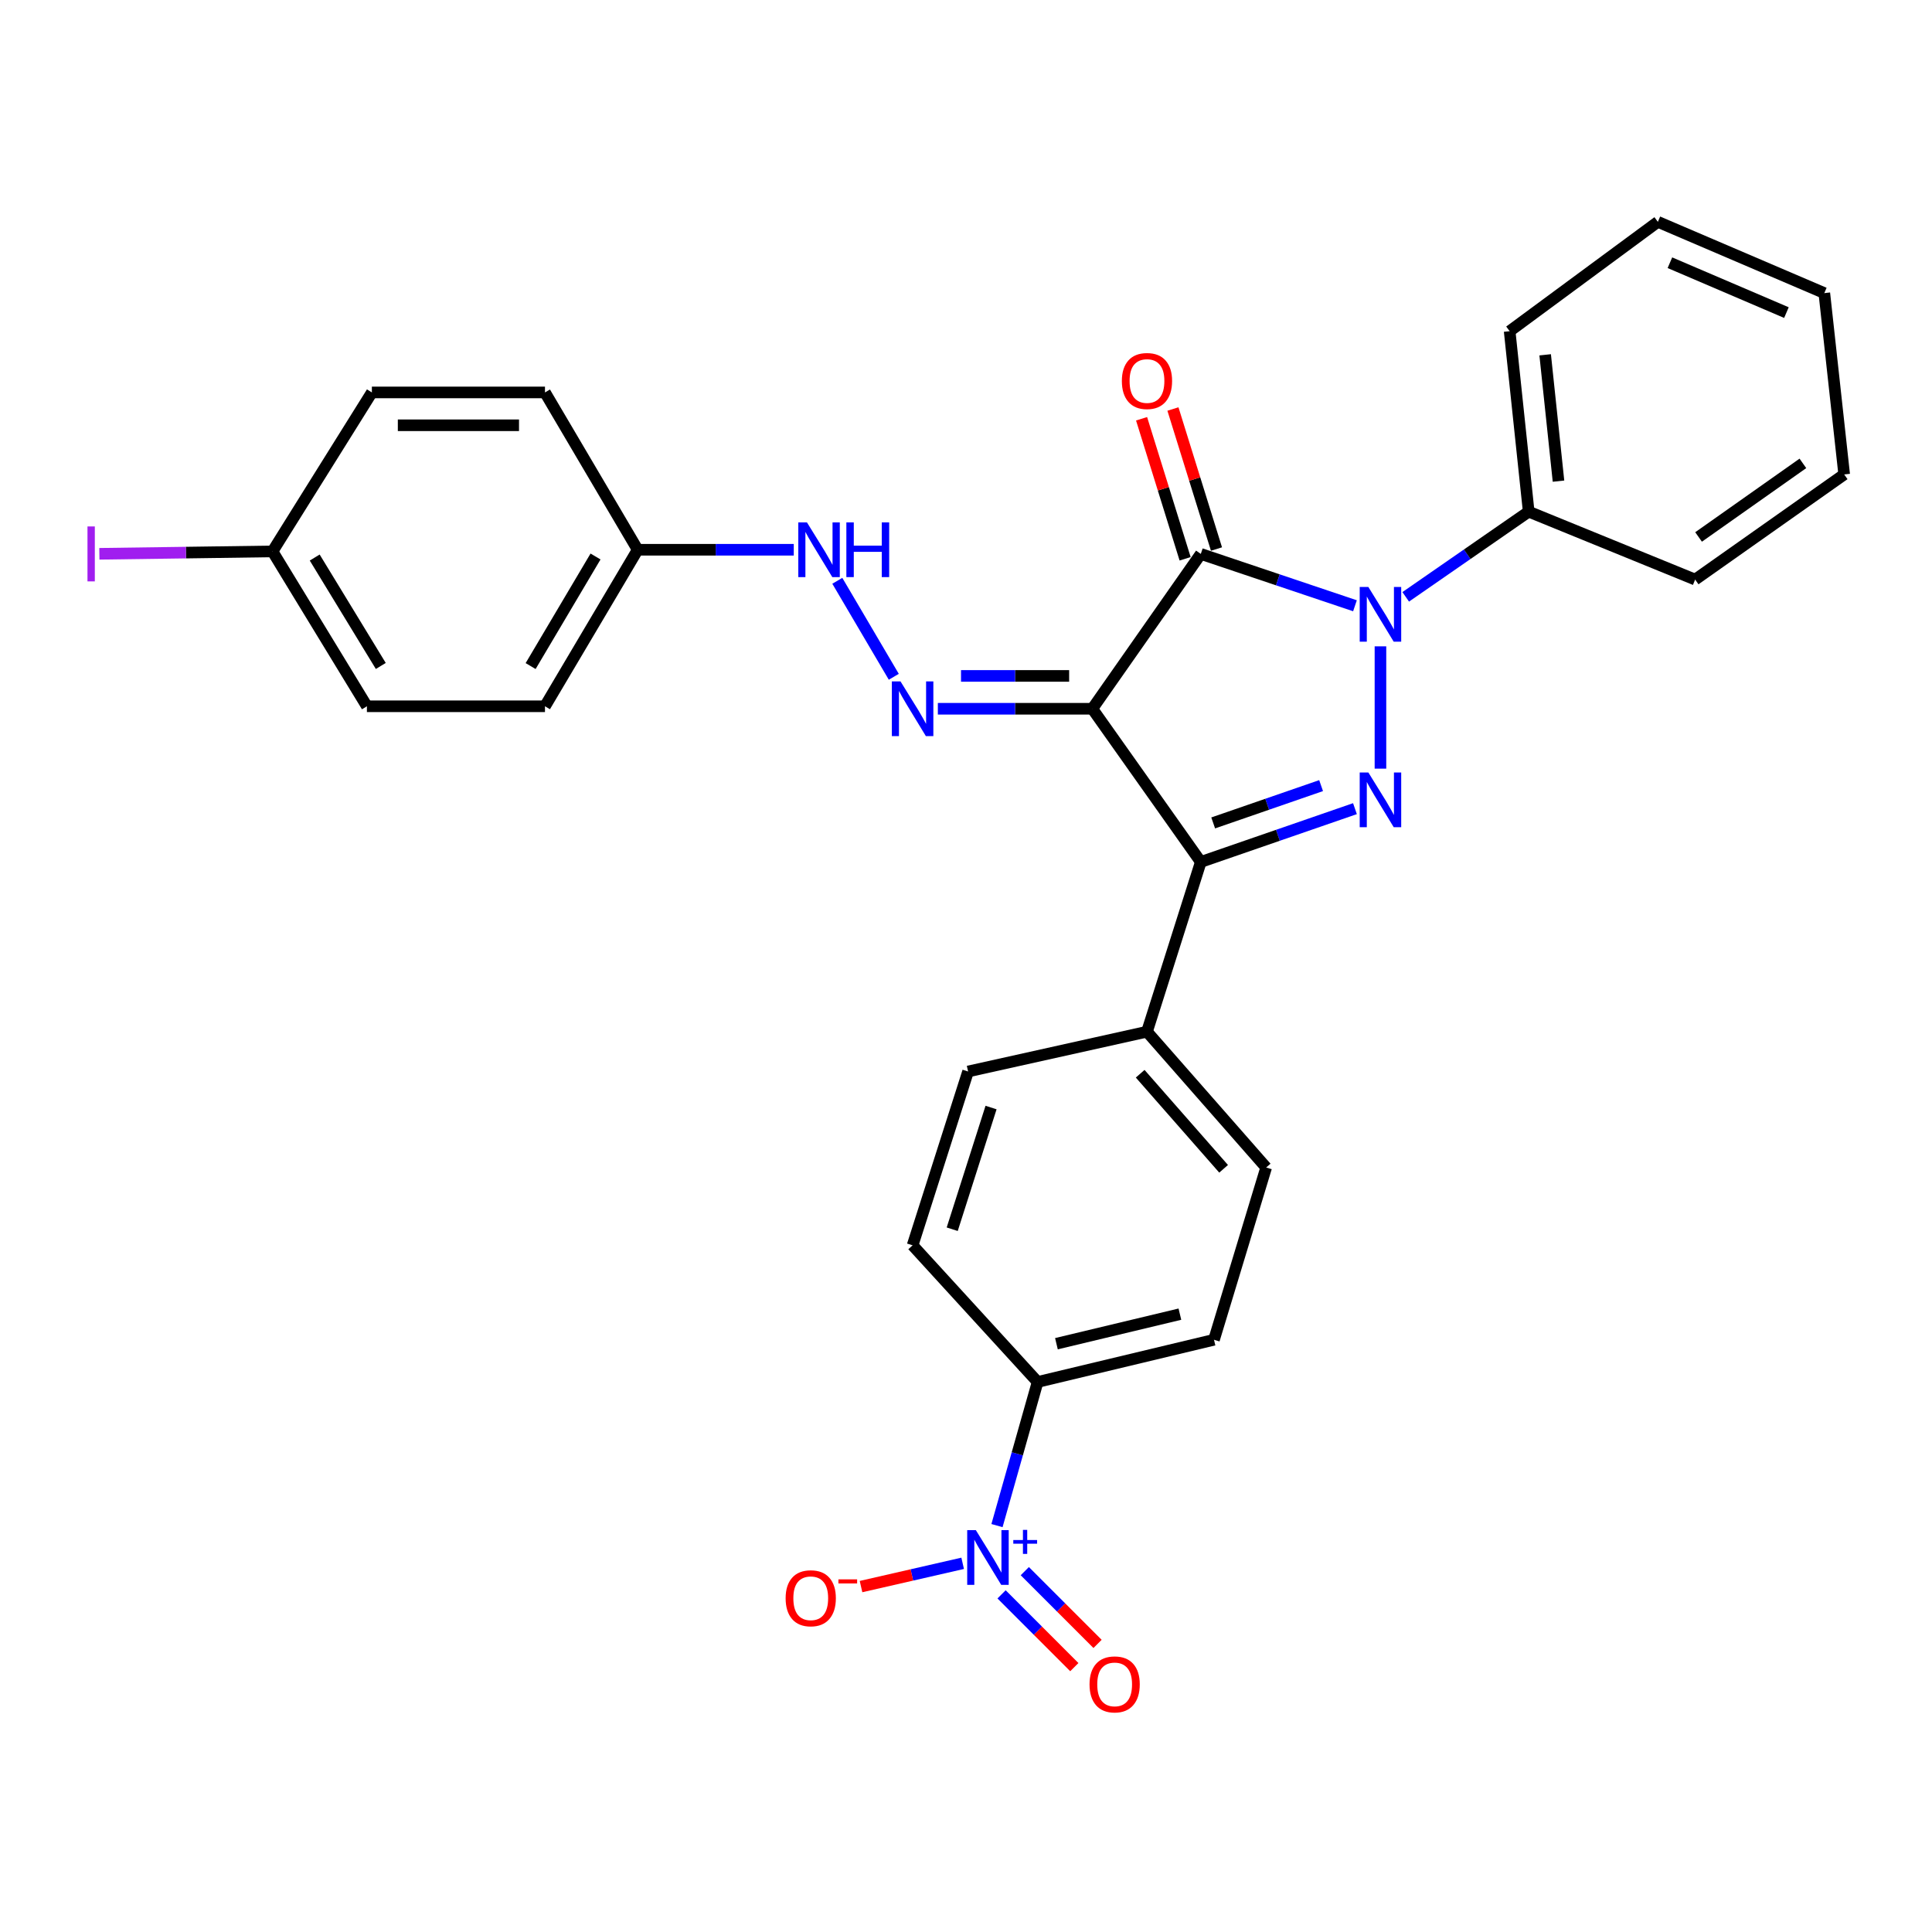 <?xml version='1.0' encoding='iso-8859-1'?>
<svg version='1.1' baseProfile='full'
              xmlns='http://www.w3.org/2000/svg'
                      xmlns:rdkit='http://www.rdkit.org/xml'
                      xmlns:xlink='http://www.w3.org/1999/xlink'
                  xml:space='preserve'
width='1000px' height='1000px' viewBox='0 0 1000 1000'>
<!-- END OF HEADER -->
<rect style='opacity:1.0;fill:#FFFFFF;stroke:none' width='1000' height='1000' x='0' y='0'> </rect>
<path class='bond-0' d='M 565.381,366.853 L 621.532,286.706' style='fill:none;fill-rule:evenodd;stroke:#000000;stroke-width:6px;stroke-linecap:butt;stroke-linejoin:miter;stroke-opacity:1' />
<path class='bond-3' d='M 565.381,366.853 L 621.532,446.149' style='fill:none;fill-rule:evenodd;stroke:#000000;stroke-width:6px;stroke-linecap:butt;stroke-linejoin:miter;stroke-opacity:1' />
<path class='bond-5' d='M 565.381,366.853 L 525.405,366.853' style='fill:none;fill-rule:evenodd;stroke:#000000;stroke-width:6px;stroke-linecap:butt;stroke-linejoin:miter;stroke-opacity:1' />
<path class='bond-5' d='M 525.405,366.853 L 485.429,366.853' style='fill:none;fill-rule:evenodd;stroke:#0000FF;stroke-width:6px;stroke-linecap:butt;stroke-linejoin:miter;stroke-opacity:1' />
<path class='bond-5' d='M 553.388,349.854 L 525.405,349.854' style='fill:none;fill-rule:evenodd;stroke:#000000;stroke-width:6px;stroke-linecap:butt;stroke-linejoin:miter;stroke-opacity:1' />
<path class='bond-5' d='M 525.405,349.854 L 497.422,349.854' style='fill:none;fill-rule:evenodd;stroke:#0000FF;stroke-width:6px;stroke-linecap:butt;stroke-linejoin:miter;stroke-opacity:1' />
<path class='bond-1' d='M 621.532,286.706 L 661.43,300.126' style='fill:none;fill-rule:evenodd;stroke:#000000;stroke-width:6px;stroke-linecap:butt;stroke-linejoin:miter;stroke-opacity:1' />
<path class='bond-1' d='M 661.43,300.126 L 701.329,313.546' style='fill:none;fill-rule:evenodd;stroke:#0000FF;stroke-width:6px;stroke-linecap:butt;stroke-linejoin:miter;stroke-opacity:1' />
<path class='bond-8' d='M 629.648,284.182 L 618.378,247.945' style='fill:none;fill-rule:evenodd;stroke:#000000;stroke-width:6px;stroke-linecap:butt;stroke-linejoin:miter;stroke-opacity:1' />
<path class='bond-8' d='M 618.378,247.945 L 607.109,211.707' style='fill:none;fill-rule:evenodd;stroke:#FF0000;stroke-width:6px;stroke-linecap:butt;stroke-linejoin:miter;stroke-opacity:1' />
<path class='bond-8' d='M 613.416,289.23 L 602.147,252.992' style='fill:none;fill-rule:evenodd;stroke:#000000;stroke-width:6px;stroke-linecap:butt;stroke-linejoin:miter;stroke-opacity:1' />
<path class='bond-8' d='M 602.147,252.992 L 590.878,216.755' style='fill:none;fill-rule:evenodd;stroke:#FF0000;stroke-width:6px;stroke-linecap:butt;stroke-linejoin:miter;stroke-opacity:1' />
<path class='bond-11' d='M 727.595,308.927 L 759.422,286.881' style='fill:none;fill-rule:evenodd;stroke:#0000FF;stroke-width:6px;stroke-linecap:butt;stroke-linejoin:miter;stroke-opacity:1' />
<path class='bond-11' d='M 759.422,286.881 L 791.249,264.835' style='fill:none;fill-rule:evenodd;stroke:#000000;stroke-width:6px;stroke-linecap:butt;stroke-linejoin:miter;stroke-opacity:1' />
<path class='bond-29' d='M 714.521,334.543 L 714.521,397.848' style='fill:none;fill-rule:evenodd;stroke:#0000FF;stroke-width:6px;stroke-linecap:butt;stroke-linejoin:miter;stroke-opacity:1' />
<path class='bond-2' d='M 701.322,418.559 L 661.427,432.354' style='fill:none;fill-rule:evenodd;stroke:#0000FF;stroke-width:6px;stroke-linecap:butt;stroke-linejoin:miter;stroke-opacity:1' />
<path class='bond-2' d='M 661.427,432.354 L 621.532,446.149' style='fill:none;fill-rule:evenodd;stroke:#000000;stroke-width:6px;stroke-linecap:butt;stroke-linejoin:miter;stroke-opacity:1' />
<path class='bond-2' d='M 683.798,406.632 L 655.872,416.289' style='fill:none;fill-rule:evenodd;stroke:#0000FF;stroke-width:6px;stroke-linecap:butt;stroke-linejoin:miter;stroke-opacity:1' />
<path class='bond-2' d='M 655.872,416.289 L 627.945,425.946' style='fill:none;fill-rule:evenodd;stroke:#000000;stroke-width:6px;stroke-linecap:butt;stroke-linejoin:miter;stroke-opacity:1' />
<path class='bond-6' d='M 621.532,446.149 L 593.674,534.011' style='fill:none;fill-rule:evenodd;stroke:#000000;stroke-width:6px;stroke-linecap:butt;stroke-linejoin:miter;stroke-opacity:1' />
<path class='bond-4' d='M 516.038,789.65 L 526.554,752.478' style='fill:none;fill-rule:evenodd;stroke:#0000FF;stroke-width:6px;stroke-linecap:butt;stroke-linejoin:miter;stroke-opacity:1' />
<path class='bond-4' d='M 526.554,752.478 L 537.07,715.306' style='fill:none;fill-rule:evenodd;stroke:#000000;stroke-width:6px;stroke-linecap:butt;stroke-linejoin:miter;stroke-opacity:1' />
<path class='bond-9' d='M 498.272,809.169 L 471.969,815.192' style='fill:none;fill-rule:evenodd;stroke:#0000FF;stroke-width:6px;stroke-linecap:butt;stroke-linejoin:miter;stroke-opacity:1' />
<path class='bond-9' d='M 471.969,815.192 L 445.666,821.214' style='fill:none;fill-rule:evenodd;stroke:#FF0000;stroke-width:6px;stroke-linecap:butt;stroke-linejoin:miter;stroke-opacity:1' />
<path class='bond-12' d='M 518.413,825.241 L 537.243,844.073' style='fill:none;fill-rule:evenodd;stroke:#0000FF;stroke-width:6px;stroke-linecap:butt;stroke-linejoin:miter;stroke-opacity:1' />
<path class='bond-12' d='M 537.243,844.073 L 556.073,862.906' style='fill:none;fill-rule:evenodd;stroke:#FF0000;stroke-width:6px;stroke-linecap:butt;stroke-linejoin:miter;stroke-opacity:1' />
<path class='bond-12' d='M 530.434,813.222 L 549.263,832.055' style='fill:none;fill-rule:evenodd;stroke:#0000FF;stroke-width:6px;stroke-linecap:butt;stroke-linejoin:miter;stroke-opacity:1' />
<path class='bond-12' d='M 549.263,832.055 L 568.093,850.887' style='fill:none;fill-rule:evenodd;stroke:#FF0000;stroke-width:6px;stroke-linecap:butt;stroke-linejoin:miter;stroke-opacity:1' />
<path class='bond-10' d='M 462.627,350.305 L 433.392,300.62' style='fill:none;fill-rule:evenodd;stroke:#0000FF;stroke-width:6px;stroke-linecap:butt;stroke-linejoin:miter;stroke-opacity:1' />
<path class='bond-15' d='M 593.674,534.011 L 501.081,554.598' style='fill:none;fill-rule:evenodd;stroke:#000000;stroke-width:6px;stroke-linecap:butt;stroke-linejoin:miter;stroke-opacity:1' />
<path class='bond-16' d='M 593.674,534.011 L 655.368,604.299' style='fill:none;fill-rule:evenodd;stroke:#000000;stroke-width:6px;stroke-linecap:butt;stroke-linejoin:miter;stroke-opacity:1' />
<path class='bond-16' d='M 590.153,555.767 L 633.339,604.969' style='fill:none;fill-rule:evenodd;stroke:#000000;stroke-width:6px;stroke-linecap:butt;stroke-linejoin:miter;stroke-opacity:1' />
<path class='bond-7' d='M 537.07,715.306 L 628.36,693.464' style='fill:none;fill-rule:evenodd;stroke:#000000;stroke-width:6px;stroke-linecap:butt;stroke-linejoin:miter;stroke-opacity:1' />
<path class='bond-7' d='M 546.808,695.498 L 610.711,680.208' style='fill:none;fill-rule:evenodd;stroke:#000000;stroke-width:6px;stroke-linecap:butt;stroke-linejoin:miter;stroke-opacity:1' />
<path class='bond-30' d='M 537.07,715.306 L 472.363,644.575' style='fill:none;fill-rule:evenodd;stroke:#000000;stroke-width:6px;stroke-linecap:butt;stroke-linejoin:miter;stroke-opacity:1' />
<path class='bond-17' d='M 410.851,284.553 L 370.46,284.553' style='fill:none;fill-rule:evenodd;stroke:#0000FF;stroke-width:6px;stroke-linecap:butt;stroke-linejoin:miter;stroke-opacity:1' />
<path class='bond-17' d='M 370.46,284.553 L 330.07,284.553' style='fill:none;fill-rule:evenodd;stroke:#000000;stroke-width:6px;stroke-linecap:butt;stroke-linejoin:miter;stroke-opacity:1' />
<path class='bond-24' d='M 791.249,264.835 L 781.391,171.421' style='fill:none;fill-rule:evenodd;stroke:#000000;stroke-width:6px;stroke-linecap:butt;stroke-linejoin:miter;stroke-opacity:1' />
<path class='bond-24' d='M 806.675,249.039 L 799.774,183.649' style='fill:none;fill-rule:evenodd;stroke:#000000;stroke-width:6px;stroke-linecap:butt;stroke-linejoin:miter;stroke-opacity:1' />
<path class='bond-25' d='M 791.249,264.835 L 877.402,299.984' style='fill:none;fill-rule:evenodd;stroke:#000000;stroke-width:6px;stroke-linecap:butt;stroke-linejoin:miter;stroke-opacity:1' />
<path class='bond-13' d='M 628.36,693.464 L 655.368,604.299' style='fill:none;fill-rule:evenodd;stroke:#000000;stroke-width:6px;stroke-linecap:butt;stroke-linejoin:miter;stroke-opacity:1' />
<path class='bond-14' d='M 472.363,644.575 L 501.081,554.598' style='fill:none;fill-rule:evenodd;stroke:#000000;stroke-width:6px;stroke-linecap:butt;stroke-linejoin:miter;stroke-opacity:1' />
<path class='bond-14' d='M 492.864,636.247 L 512.967,573.263' style='fill:none;fill-rule:evenodd;stroke:#000000;stroke-width:6px;stroke-linecap:butt;stroke-linejoin:miter;stroke-opacity:1' />
<path class='bond-20' d='M 330.07,284.553 L 282.078,203.122' style='fill:none;fill-rule:evenodd;stroke:#000000;stroke-width:6px;stroke-linecap:butt;stroke-linejoin:miter;stroke-opacity:1' />
<path class='bond-21' d='M 330.07,284.553 L 282.078,365.568' style='fill:none;fill-rule:evenodd;stroke:#000000;stroke-width:6px;stroke-linecap:butt;stroke-linejoin:miter;stroke-opacity:1' />
<path class='bond-21' d='M 308.246,288.042 L 274.652,344.753' style='fill:none;fill-rule:evenodd;stroke:#000000;stroke-width:6px;stroke-linecap:butt;stroke-linejoin:miter;stroke-opacity:1' />
<path class='bond-18' d='M 141.05,285.403 L 189.91,365.568' style='fill:none;fill-rule:evenodd;stroke:#000000;stroke-width:6px;stroke-linecap:butt;stroke-linejoin:miter;stroke-opacity:1' />
<path class='bond-18' d='M 162.893,288.581 L 197.096,344.697' style='fill:none;fill-rule:evenodd;stroke:#000000;stroke-width:6px;stroke-linecap:butt;stroke-linejoin:miter;stroke-opacity:1' />
<path class='bond-19' d='M 141.05,285.403 L 96.239,286.025' style='fill:none;fill-rule:evenodd;stroke:#000000;stroke-width:6px;stroke-linecap:butt;stroke-linejoin:miter;stroke-opacity:1' />
<path class='bond-19' d='M 96.239,286.025 L 51.429,286.647' style='fill:none;fill-rule:evenodd;stroke:#A01EEF;stroke-width:6px;stroke-linecap:butt;stroke-linejoin:miter;stroke-opacity:1' />
<path class='bond-31' d='M 141.05,285.403 L 192.479,203.122' style='fill:none;fill-rule:evenodd;stroke:#000000;stroke-width:6px;stroke-linecap:butt;stroke-linejoin:miter;stroke-opacity:1' />
<path class='bond-23' d='M 282.078,203.122 L 192.479,203.122' style='fill:none;fill-rule:evenodd;stroke:#000000;stroke-width:6px;stroke-linecap:butt;stroke-linejoin:miter;stroke-opacity:1' />
<path class='bond-23' d='M 268.638,220.12 L 205.919,220.12' style='fill:none;fill-rule:evenodd;stroke:#000000;stroke-width:6px;stroke-linecap:butt;stroke-linejoin:miter;stroke-opacity:1' />
<path class='bond-22' d='M 282.078,365.568 L 189.91,365.568' style='fill:none;fill-rule:evenodd;stroke:#000000;stroke-width:6px;stroke-linecap:butt;stroke-linejoin:miter;stroke-opacity:1' />
<path class='bond-26' d='M 781.391,171.421 L 858.109,114.826' style='fill:none;fill-rule:evenodd;stroke:#000000;stroke-width:6px;stroke-linecap:butt;stroke-linejoin:miter;stroke-opacity:1' />
<path class='bond-27' d='M 877.402,299.984 L 954.545,245.571' style='fill:none;fill-rule:evenodd;stroke:#000000;stroke-width:6px;stroke-linecap:butt;stroke-linejoin:miter;stroke-opacity:1' />
<path class='bond-27' d='M 879.176,277.931 L 933.176,239.842' style='fill:none;fill-rule:evenodd;stroke:#000000;stroke-width:6px;stroke-linecap:butt;stroke-linejoin:miter;stroke-opacity:1' />
<path class='bond-32' d='M 858.109,114.826 L 944.262,151.703' style='fill:none;fill-rule:evenodd;stroke:#000000;stroke-width:6px;stroke-linecap:butt;stroke-linejoin:miter;stroke-opacity:1' />
<path class='bond-32' d='M 864.343,135.984 L 924.65,161.798' style='fill:none;fill-rule:evenodd;stroke:#000000;stroke-width:6px;stroke-linecap:butt;stroke-linejoin:miter;stroke-opacity:1' />
<path class='bond-28' d='M 954.545,245.571 L 944.262,151.703' style='fill:none;fill-rule:evenodd;stroke:#000000;stroke-width:6px;stroke-linecap:butt;stroke-linejoin:miter;stroke-opacity:1' />
<path  class='atom-2' d='M 708.261 303.823
L 717.541 318.823
Q 718.461 320.303, 719.941 322.983
Q 721.421 325.663, 721.501 325.823
L 721.501 303.823
L 725.261 303.823
L 725.261 332.143
L 721.381 332.143
L 711.421 315.743
Q 710.261 313.823, 709.021 311.623
Q 707.821 309.423, 707.461 308.743
L 707.461 332.143
L 703.781 332.143
L 703.781 303.823
L 708.261 303.823
' fill='#0000FF'/>
<path  class='atom-3' d='M 708.261 399.834
L 717.541 414.834
Q 718.461 416.314, 719.941 418.994
Q 721.421 421.674, 721.501 421.834
L 721.501 399.834
L 725.261 399.834
L 725.261 428.154
L 721.381 428.154
L 711.421 411.754
Q 710.261 409.834, 709.021 407.634
Q 707.821 405.434, 707.461 404.754
L 707.461 428.154
L 703.781 428.154
L 703.781 399.834
L 708.261 399.834
' fill='#0000FF'/>
<path  class='atom-5' d='M 505.105 792.011
L 514.385 807.011
Q 515.305 808.491, 516.785 811.171
Q 518.265 813.851, 518.345 814.011
L 518.345 792.011
L 522.105 792.011
L 522.105 820.331
L 518.225 820.331
L 508.265 803.931
Q 507.105 802.011, 505.865 799.811
Q 504.665 797.611, 504.305 796.931
L 504.305 820.331
L 500.625 820.331
L 500.625 792.011
L 505.105 792.011
' fill='#0000FF'/>
<path  class='atom-5' d='M 524.481 797.116
L 529.47 797.116
L 529.47 791.862
L 531.688 791.862
L 531.688 797.116
L 536.81 797.116
L 536.81 799.017
L 531.688 799.017
L 531.688 804.297
L 529.47 804.297
L 529.47 799.017
L 524.481 799.017
L 524.481 797.116
' fill='#0000FF'/>
<path  class='atom-6' d='M 466.103 352.693
L 475.383 367.693
Q 476.303 369.173, 477.783 371.853
Q 479.263 374.533, 479.343 374.693
L 479.343 352.693
L 483.103 352.693
L 483.103 381.013
L 479.223 381.013
L 469.263 364.613
Q 468.103 362.693, 466.863 360.493
Q 465.663 358.293, 465.303 357.613
L 465.303 381.013
L 461.623 381.013
L 461.623 352.693
L 466.103 352.693
' fill='#0000FF'/>
<path  class='atom-9' d='M 580.674 197.206
Q 580.674 190.406, 584.034 186.606
Q 587.394 182.806, 593.674 182.806
Q 599.954 182.806, 603.314 186.606
Q 606.674 190.406, 606.674 197.206
Q 606.674 204.086, 603.274 208.006
Q 599.874 211.886, 593.674 211.886
Q 587.434 211.886, 584.034 208.006
Q 580.674 204.126, 580.674 197.206
M 593.674 208.686
Q 597.994 208.686, 600.314 205.806
Q 602.674 202.886, 602.674 197.206
Q 602.674 191.646, 600.314 188.846
Q 597.994 186.006, 593.674 186.006
Q 589.354 186.006, 586.994 188.806
Q 584.674 191.606, 584.674 197.206
Q 584.674 202.926, 586.994 205.806
Q 589.354 208.686, 593.674 208.686
' fill='#FF0000'/>
<path  class='atom-10' d='M 406.641 827.253
Q 406.641 820.453, 410.001 816.653
Q 413.361 812.853, 419.641 812.853
Q 425.921 812.853, 429.281 816.653
Q 432.641 820.453, 432.641 827.253
Q 432.641 834.133, 429.241 838.053
Q 425.841 841.933, 419.641 841.933
Q 413.401 841.933, 410.001 838.053
Q 406.641 834.173, 406.641 827.253
M 419.641 838.733
Q 423.961 838.733, 426.281 835.853
Q 428.641 832.933, 428.641 827.253
Q 428.641 821.693, 426.281 818.893
Q 423.961 816.053, 419.641 816.053
Q 415.321 816.053, 412.961 818.853
Q 410.641 821.653, 410.641 827.253
Q 410.641 832.973, 412.961 835.853
Q 415.321 838.733, 419.641 838.733
' fill='#FF0000'/>
<path  class='atom-10' d='M 433.961 817.476
L 443.649 817.476
L 443.649 819.588
L 433.961 819.588
L 433.961 817.476
' fill='#FF0000'/>
<path  class='atom-11' d='M 417.677 270.393
L 426.957 285.393
Q 427.877 286.873, 429.357 289.553
Q 430.837 292.233, 430.917 292.393
L 430.917 270.393
L 434.677 270.393
L 434.677 298.713
L 430.797 298.713
L 420.837 282.313
Q 419.677 280.393, 418.437 278.193
Q 417.237 275.993, 416.877 275.313
L 416.877 298.713
L 413.197 298.713
L 413.197 270.393
L 417.677 270.393
' fill='#0000FF'/>
<path  class='atom-11' d='M 438.077 270.393
L 441.917 270.393
L 441.917 282.433
L 456.397 282.433
L 456.397 270.393
L 460.237 270.393
L 460.237 298.713
L 456.397 298.713
L 456.397 285.633
L 441.917 285.633
L 441.917 298.713
L 438.077 298.713
L 438.077 270.393
' fill='#0000FF'/>
<path  class='atom-13' d='M 563.94 871.836
Q 563.94 865.036, 567.3 861.236
Q 570.66 857.436, 576.94 857.436
Q 583.22 857.436, 586.58 861.236
Q 589.94 865.036, 589.94 871.836
Q 589.94 878.716, 586.54 882.636
Q 583.14 886.516, 576.94 886.516
Q 570.7 886.516, 567.3 882.636
Q 563.94 878.756, 563.94 871.836
M 576.94 883.316
Q 581.26 883.316, 583.58 880.436
Q 585.94 877.516, 585.94 871.836
Q 585.94 866.276, 583.58 863.476
Q 581.26 860.636, 576.94 860.636
Q 572.62 860.636, 570.26 863.436
Q 567.94 866.236, 567.94 871.836
Q 567.94 877.556, 570.26 880.436
Q 572.62 883.316, 576.94 883.316
' fill='#FF0000'/>
<path  class='atom-20' d='M 45.282 272.486
L 49.082 272.486
L 49.082 300.926
L 45.282 300.926
L 45.282 272.486
' fill='#A01EEF'/>
</svg>
